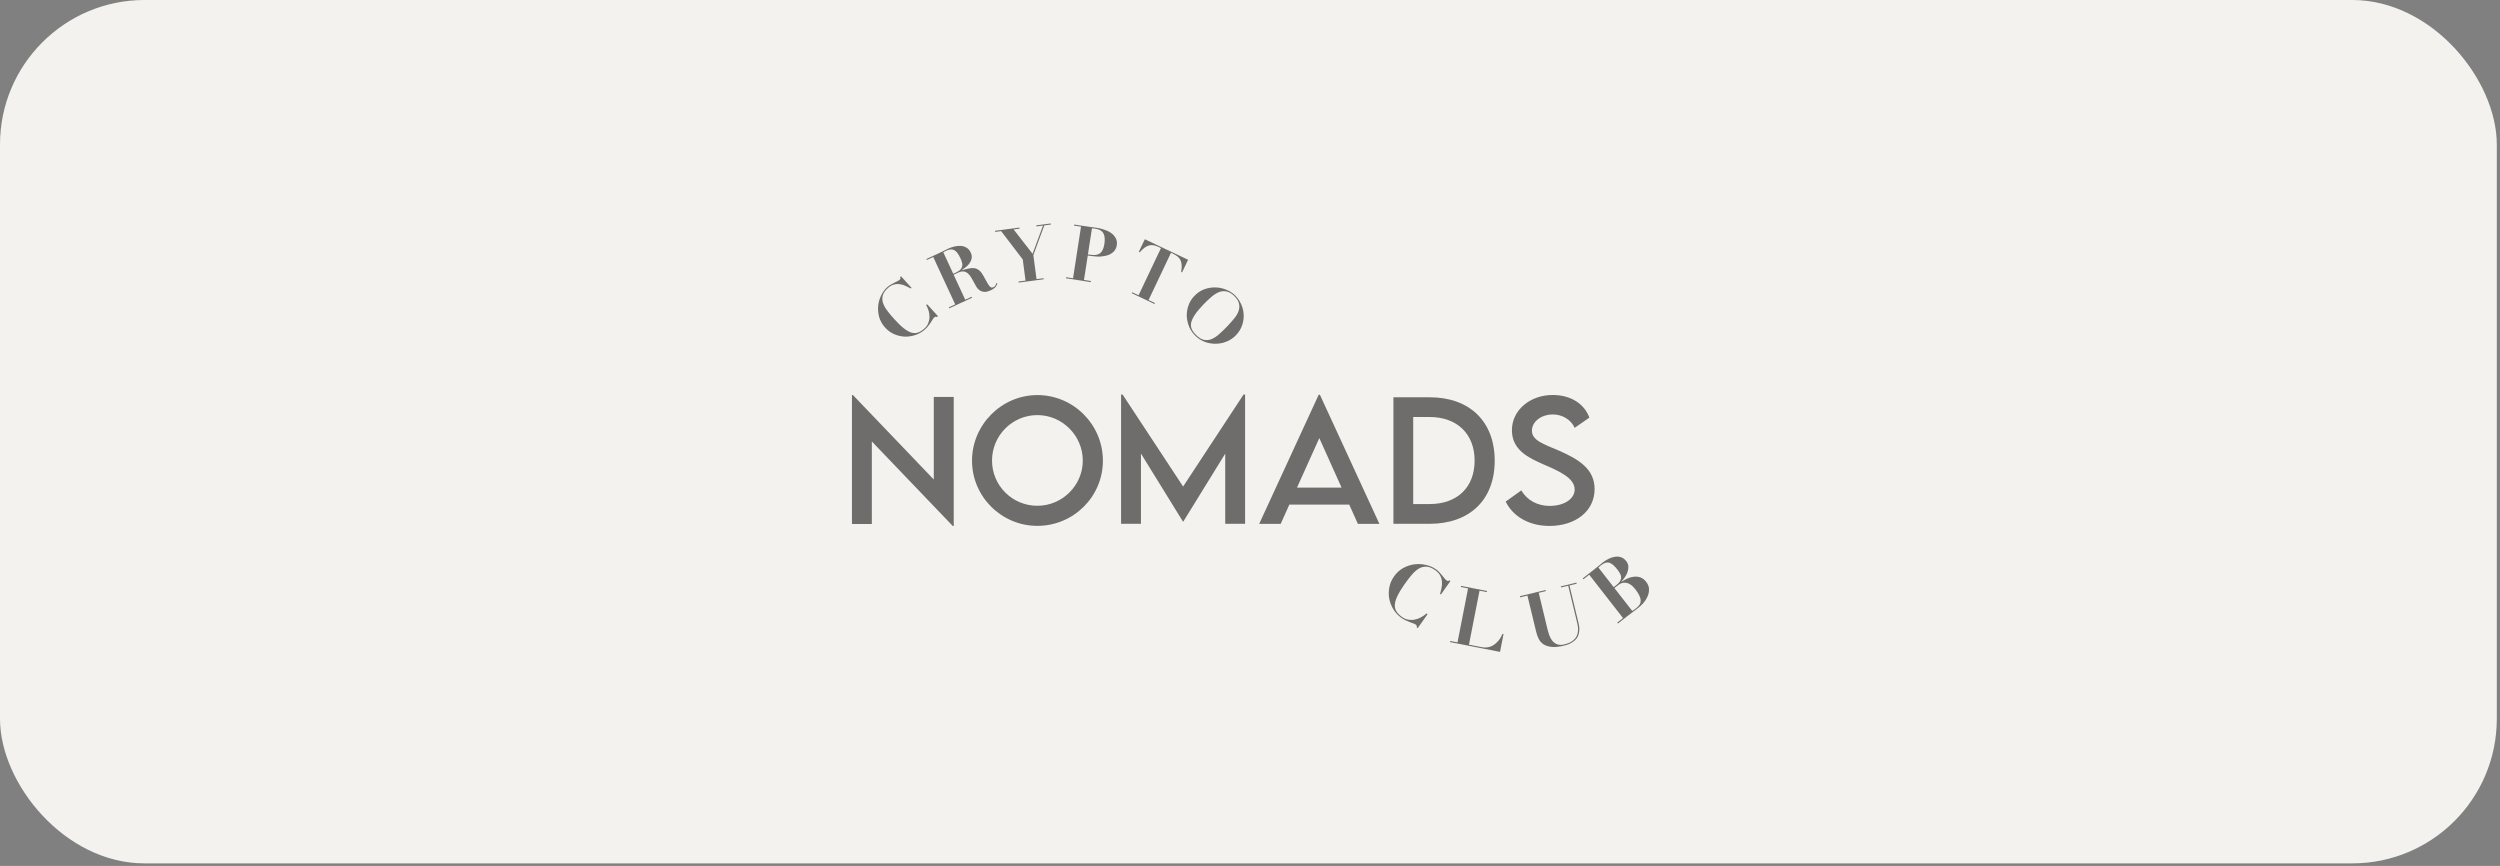 <svg width="179" height="62" viewBox="0 0 179 62" fill="none" xmlns="http://www.w3.org/2000/svg">
<rect x="0" y="0" width="179" height="62" fill="#808080" stroke="none"/>
<rect width="178.771" height="61.818" rx="10.349" fill="#F4F2EE"/>
<g opacity="0.55">
<path d="M66.858 28.422H68.287V37.662H68.219L62.423 31.609V37.517H61V28.289H61.073L66.858 34.332V28.424V28.422Z" fill="black"/>
<path d="M74.273 37.652C71.698 37.652 69.596 35.549 69.596 32.986C69.596 30.424 71.698 28.287 74.279 28.287C76.859 28.287 78.968 30.4 78.968 32.986C78.968 35.572 76.853 37.652 74.273 37.652ZM74.273 36.213C76.061 36.213 77.527 34.758 77.527 32.976C77.527 31.194 76.061 29.721 74.273 29.721C72.485 29.721 71.029 31.183 71.029 32.976C71.029 34.77 72.485 36.213 74.273 36.213Z" fill="black"/>
<path d="M89.042 28.248H89.149V37.506H87.726V32.481L84.718 37.355H84.706L81.692 32.475V37.506H80.269V28.248H80.376L84.711 34.836L89.039 28.248H89.042Z" fill="black"/>
<path d="M97.224 37.508L96.605 36.13H92.317L91.698 37.508H90.158L94.419 28.262H94.504L98.765 37.508H97.225H97.224ZM92.868 34.91H96.055L94.463 31.368L92.866 34.91H92.868Z" fill="black"/>
<path d="M102.35 28.445C105.229 28.439 107.021 30.182 107.021 32.986C107.021 35.791 105.228 37.505 102.35 37.505H99.769V28.445H102.35ZM102.362 36.09C104.34 36.09 105.582 34.892 105.582 32.982C105.582 31.071 104.334 29.856 102.344 29.856H101.186V36.09H102.362Z" fill="black"/>
<path d="M110.942 37.657C109.452 37.657 108.322 36.96 107.805 35.915L108.929 35.111C109.333 35.819 110.086 36.223 110.958 36.223C111.975 36.223 112.746 35.734 112.746 35.042C112.746 34.204 111.554 33.698 110.496 33.244C109.434 32.772 108.253 32.221 108.253 30.799C108.253 29.376 109.541 28.281 111.17 28.281C112.464 28.281 113.43 28.905 113.802 29.9L112.746 30.632C112.464 30.019 111.84 29.676 111.182 29.676C110.35 29.676 109.686 30.193 109.686 30.834C109.686 31.541 110.524 31.795 111.626 32.267C113.059 32.897 114.173 33.587 114.173 35.016C114.173 36.623 112.778 37.657 110.94 37.657H110.942Z" fill="black"/>
<path d="M65.267 20.608L65.215 20.656C65.105 20.594 64.983 20.534 64.851 20.476C64.719 20.413 64.584 20.372 64.442 20.351C64.302 20.326 64.158 20.334 64.011 20.373C63.865 20.407 63.72 20.49 63.573 20.624C63.377 20.802 63.254 20.98 63.207 21.156C63.16 21.331 63.166 21.512 63.225 21.695C63.286 21.875 63.39 22.064 63.538 22.259C63.683 22.452 63.853 22.655 64.047 22.867C64.302 23.147 64.529 23.365 64.728 23.519C64.927 23.673 65.109 23.774 65.275 23.82C65.443 23.863 65.6 23.858 65.748 23.803C65.897 23.746 66.048 23.648 66.199 23.512C66.321 23.402 66.407 23.277 66.461 23.141C66.517 23.002 66.548 22.858 66.552 22.712C66.554 22.562 66.535 22.413 66.492 22.263C66.45 22.114 66.391 21.973 66.315 21.841L66.379 21.783L67.159 22.64L67.094 22.699C67.052 22.678 67.015 22.672 66.987 22.678C66.957 22.681 66.922 22.7 66.883 22.735C66.851 22.765 66.816 22.811 66.779 22.873C66.74 22.933 66.696 23.003 66.646 23.084C66.596 23.159 66.538 23.239 66.472 23.323C66.409 23.411 66.334 23.493 66.248 23.572C66.051 23.751 65.826 23.885 65.573 23.978C65.319 24.066 65.061 24.108 64.801 24.104C64.54 24.094 64.287 24.036 64.039 23.932C63.792 23.828 63.572 23.67 63.38 23.459C63.172 23.23 63.028 22.98 62.951 22.71C62.876 22.438 62.851 22.17 62.877 21.906C62.902 21.641 62.973 21.393 63.087 21.162C63.201 20.924 63.345 20.728 63.518 20.571C63.604 20.492 63.691 20.429 63.779 20.378C63.869 20.325 63.953 20.279 64.032 20.243C64.111 20.2 64.184 20.164 64.25 20.133C64.316 20.102 64.368 20.071 64.401 20.039C64.439 20.005 64.464 19.975 64.475 19.95C64.483 19.922 64.475 19.885 64.448 19.84L64.513 19.781L65.263 20.606L65.267 20.608Z" fill="black"/>
<path d="M68.251 19.602L68.455 19.509C68.605 19.44 68.712 19.365 68.781 19.286C68.848 19.207 68.888 19.123 68.901 19.037C68.911 18.947 68.901 18.858 68.871 18.767C68.845 18.675 68.811 18.584 68.769 18.495C68.701 18.35 68.634 18.229 68.567 18.136C68.498 18.039 68.424 17.969 68.348 17.923C68.269 17.875 68.181 17.854 68.083 17.859C67.988 17.863 67.878 17.894 67.752 17.951C67.715 17.967 67.68 17.986 67.645 18.007C67.61 18.027 67.575 18.048 67.541 18.067L68.251 19.599V19.602ZM66.821 18.402L66.364 18.613L66.332 18.544L67.081 18.197C67.22 18.133 67.356 18.068 67.491 18.001C67.623 17.932 67.759 17.864 67.898 17.8C68.027 17.74 68.169 17.69 68.323 17.652C68.482 17.611 68.635 17.596 68.785 17.607C68.933 17.614 69.071 17.655 69.197 17.73C69.327 17.802 69.43 17.922 69.506 18.086C69.567 18.218 69.591 18.347 69.575 18.47C69.559 18.59 69.516 18.703 69.447 18.805C69.383 18.908 69.299 19.002 69.2 19.09C69.097 19.173 68.993 19.246 68.885 19.308L68.896 19.333C69.072 19.287 69.23 19.251 69.37 19.223C69.512 19.194 69.644 19.186 69.764 19.202C69.884 19.218 69.995 19.268 70.096 19.349C70.202 19.428 70.302 19.555 70.398 19.727C70.511 19.928 70.602 20.089 70.669 20.209C70.738 20.331 70.795 20.421 70.845 20.483C70.898 20.543 70.943 20.578 70.984 20.587C71.028 20.594 71.079 20.586 71.14 20.558C71.206 20.527 71.252 20.483 71.279 20.427C71.304 20.367 71.324 20.313 71.342 20.265L71.412 20.287C71.394 20.335 71.376 20.382 71.356 20.427C71.339 20.467 71.314 20.508 71.279 20.547C71.248 20.585 71.206 20.624 71.15 20.662C71.097 20.703 71.025 20.744 70.936 20.785C70.754 20.87 70.599 20.907 70.47 20.898C70.34 20.886 70.23 20.848 70.14 20.785C70.051 20.722 69.976 20.644 69.918 20.55C69.86 20.452 69.809 20.36 69.764 20.272C69.695 20.14 69.624 20.013 69.553 19.894C69.482 19.769 69.403 19.668 69.315 19.588C69.226 19.509 69.125 19.459 69.012 19.44C68.898 19.421 68.764 19.446 68.609 19.519L68.281 19.67L69.11 21.46L69.567 21.249L69.6 21.318L67.967 22.074L67.935 22.005L68.392 21.794L66.82 18.401L66.821 18.402Z" fill="black"/>
<path d="M71.248 16.525L72.993 16.294L73.003 16.371L72.575 16.428L73.932 18.173L74.679 16.149L74.207 16.212L74.197 16.136L75.233 16L75.243 16.076L74.772 16.139L73.988 18.267L74.215 19.985L74.719 19.92L74.729 19.996L72.94 20.232L72.93 20.155L73.428 20.09L73.229 18.577L71.68 16.548L71.256 16.604L71.246 16.527L71.248 16.525Z" fill="black"/>
<path d="M77.897 18.214L78.064 18.24C78.37 18.287 78.602 18.254 78.76 18.138C78.918 18.019 79.024 17.794 79.075 17.462C79.123 17.149 79.101 16.9 79.008 16.716C78.914 16.532 78.712 16.416 78.398 16.368C78.359 16.362 78.32 16.358 78.284 16.356C78.247 16.355 78.215 16.353 78.184 16.352L77.895 18.215L77.897 18.214ZM77.614 20.046L78.111 20.123L78.099 20.2L76.32 19.924L76.332 19.848L76.829 19.925L77.4 16.23L76.903 16.152L76.915 16.076L77.412 16.154C77.595 16.182 77.78 16.209 77.964 16.234C78.149 16.255 78.334 16.28 78.517 16.309C78.679 16.334 78.851 16.375 79.034 16.434C79.217 16.488 79.383 16.566 79.529 16.665C79.677 16.762 79.792 16.885 79.876 17.035C79.965 17.181 79.992 17.358 79.96 17.568C79.938 17.709 79.884 17.836 79.796 17.952C79.708 18.063 79.588 18.155 79.433 18.227C79.279 18.296 79.09 18.34 78.87 18.362C78.649 18.383 78.394 18.371 78.106 18.327L77.885 18.293L77.613 20.049L77.614 20.046Z" fill="black"/>
<path d="M83.126 17.765L82.949 17.68C82.827 17.623 82.711 17.583 82.605 17.564C82.498 17.542 82.392 17.544 82.287 17.571C82.183 17.595 82.076 17.646 81.964 17.727C81.853 17.807 81.733 17.92 81.604 18.064L81.539 18.033L81.969 17.129L85.066 18.599L84.637 19.503L84.572 19.472C84.603 19.28 84.613 19.116 84.606 18.98C84.599 18.843 84.571 18.726 84.522 18.631C84.477 18.533 84.411 18.449 84.326 18.38C84.243 18.308 84.14 18.244 84.019 18.187L83.841 18.102L82.238 21.481L82.692 21.696L82.66 21.765L81.035 20.994L81.067 20.925L81.522 21.141L83.125 17.762L83.126 17.765Z" fill="black"/>
<path d="M86.16 21.806C85.898 22.081 85.696 22.324 85.554 22.536C85.414 22.746 85.325 22.936 85.288 23.106C85.256 23.278 85.272 23.434 85.338 23.577C85.406 23.722 85.514 23.865 85.661 24.006C85.856 24.192 86.043 24.303 86.222 24.337C86.403 24.369 86.582 24.349 86.758 24.276C86.937 24.199 87.116 24.081 87.296 23.919C87.48 23.758 87.671 23.575 87.867 23.369C88.043 23.184 88.204 23.002 88.351 22.823C88.502 22.645 88.61 22.466 88.675 22.286C88.743 22.104 88.755 21.922 88.713 21.739C88.675 21.558 88.557 21.371 88.36 21.182C88.175 21.006 87.993 20.901 87.814 20.866C87.639 20.829 87.461 20.845 87.281 20.917C87.102 20.988 86.921 21.102 86.736 21.259C86.552 21.415 86.359 21.597 86.16 21.805V21.806ZM85.516 21.19C85.729 20.965 85.968 20.806 86.232 20.709C86.499 20.615 86.764 20.573 87.029 20.579C87.294 20.586 87.549 20.639 87.791 20.74C88.036 20.838 88.242 20.967 88.411 21.128C88.593 21.302 88.739 21.508 88.85 21.745C88.965 21.985 89.029 22.233 89.045 22.491C89.064 22.75 89.029 23.012 88.94 23.275C88.855 23.537 88.705 23.782 88.489 24.007C88.299 24.205 88.078 24.355 87.826 24.456C87.579 24.557 87.322 24.608 87.055 24.613C86.793 24.618 86.534 24.576 86.279 24.484C86.03 24.391 85.806 24.251 85.608 24.062C85.413 23.875 85.261 23.66 85.152 23.414C85.047 23.166 84.987 22.913 84.972 22.652C84.963 22.391 85.003 22.135 85.091 21.88C85.177 21.625 85.319 21.395 85.516 21.19Z" fill="black"/>
<path d="M103.169 42.564L103.107 42.522C103.145 42.394 103.181 42.256 103.21 42.107C103.245 41.957 103.255 41.808 103.244 41.659C103.236 41.508 103.197 41.362 103.122 41.22C103.053 41.078 102.934 40.948 102.764 40.828C102.536 40.666 102.325 40.582 102.134 40.573C101.942 40.564 101.759 40.611 101.585 40.713C101.412 40.818 101.244 40.968 101.076 41.165C100.912 41.358 100.742 41.579 100.568 41.827C100.338 42.154 100.167 42.437 100.054 42.675C99.941 42.916 99.879 43.125 99.869 43.306C99.862 43.489 99.904 43.65 99.994 43.788C100.087 43.928 100.221 44.06 100.397 44.185C100.537 44.284 100.685 44.346 100.838 44.369C100.993 44.394 101.147 44.393 101.299 44.363C101.453 44.331 101.603 44.277 101.746 44.199C101.89 44.122 102.02 44.029 102.14 43.921L102.215 43.974L101.512 44.971L101.437 44.919C101.449 44.87 101.447 44.832 101.434 44.803C101.424 44.772 101.396 44.742 101.352 44.709C101.314 44.683 101.26 44.658 101.186 44.635C101.116 44.608 101.034 44.579 100.94 44.545C100.851 44.511 100.757 44.469 100.654 44.42C100.55 44.375 100.448 44.316 100.348 44.246C100.12 44.085 99.929 43.886 99.778 43.647C99.629 43.405 99.528 43.15 99.472 42.882C99.422 42.612 99.424 42.338 99.475 42.06C99.526 41.782 99.638 41.519 99.811 41.275C99.998 41.008 100.222 40.804 100.482 40.664C100.744 40.524 101.015 40.438 101.292 40.404C101.57 40.371 101.841 40.385 102.105 40.45C102.375 40.513 102.611 40.615 102.811 40.757C102.912 40.828 102.997 40.903 103.069 40.982C103.144 41.062 103.21 41.138 103.266 41.212C103.327 41.283 103.381 41.349 103.428 41.411C103.475 41.472 103.518 41.516 103.559 41.546C103.603 41.577 103.639 41.596 103.667 41.601C103.698 41.604 103.733 41.587 103.774 41.55L103.849 41.603L103.172 42.563L103.169 42.564Z" fill="black"/>
<path d="M104.613 41.951L106.471 42.315L106.455 42.394L105.935 42.293L105.177 46.157L106.109 46.34C106.234 46.365 106.361 46.367 106.494 46.35C106.631 46.334 106.763 46.288 106.89 46.217C107.022 46.14 107.146 46.036 107.262 45.903C107.382 45.767 107.489 45.594 107.58 45.384L107.653 45.399L107.403 46.675L103.82 45.973L103.836 45.894L104.357 45.995L105.114 42.131L104.594 42.03L104.61 41.951H104.613Z" fill="black"/>
<path d="M108.82 42.689L110.668 42.244L110.687 42.322L110.173 42.446L110.778 44.959C110.82 45.135 110.869 45.305 110.924 45.469C110.983 45.629 111.058 45.766 111.149 45.882C111.244 45.998 111.361 46.081 111.5 46.136C111.642 46.184 111.815 46.184 112.02 46.136C112.221 46.087 112.384 46.024 112.508 45.947C112.634 45.864 112.734 45.775 112.806 45.68C112.876 45.58 112.925 45.478 112.951 45.372C112.976 45.264 112.989 45.16 112.989 45.062C112.989 44.959 112.98 44.867 112.964 44.783C112.947 44.697 112.932 44.625 112.919 44.569L112.284 41.939L111.774 42.062L111.755 41.984L112.875 41.715L112.894 41.792L112.374 41.919L113.007 44.543C113.021 44.603 113.037 44.679 113.056 44.774C113.074 44.865 113.083 44.963 113.08 45.07C113.078 45.177 113.064 45.287 113.036 45.401C113.008 45.514 112.954 45.624 112.872 45.731C112.79 45.834 112.678 45.928 112.538 46.013C112.397 46.102 112.215 46.174 111.991 46.226C111.629 46.313 111.329 46.345 111.09 46.319C110.85 46.289 110.655 46.226 110.505 46.128C110.359 46.026 110.246 45.897 110.17 45.741C110.092 45.586 110.034 45.425 109.994 45.256L109.364 42.644L108.844 42.77L108.825 42.692L108.82 42.689Z" fill="black"/>
<path d="M115.541 42.041L115.727 41.896C115.863 41.791 115.957 41.688 116.007 41.59C116.058 41.492 116.078 41.398 116.071 41.307C116.061 41.214 116.03 41.123 115.977 41.038C115.928 40.95 115.872 40.865 115.807 40.783C115.703 40.65 115.607 40.544 115.514 40.463C115.421 40.381 115.33 40.326 115.24 40.298C115.148 40.267 115.053 40.267 114.953 40.295C114.856 40.321 114.751 40.38 114.637 40.469C114.603 40.496 114.571 40.522 114.54 40.551C114.509 40.581 114.478 40.61 114.448 40.638L115.541 42.04V42.041ZM116.868 43.744C116.958 43.69 117.048 43.626 117.142 43.552C117.239 43.476 117.317 43.398 117.377 43.319C117.437 43.234 117.469 43.138 117.473 43.032C117.478 42.926 117.451 42.806 117.391 42.673C117.331 42.534 117.23 42.373 117.087 42.188C117.047 42.137 116.988 42.072 116.914 41.995C116.836 41.914 116.744 41.848 116.635 41.795C116.53 41.741 116.411 41.718 116.279 41.722C116.147 41.722 116.007 41.781 115.856 41.899L115.592 42.105L116.87 43.743L116.868 43.744ZM113.79 41.152L113.372 41.477L113.322 41.414L114.008 40.88C114.135 40.78 114.26 40.682 114.382 40.581C114.502 40.478 114.625 40.377 114.751 40.277C114.87 40.185 115.003 40.1 115.151 40.024C115.3 39.946 115.45 39.895 115.601 39.87C115.755 39.842 115.904 39.849 116.049 39.893C116.194 39.936 116.323 40.03 116.437 40.175C116.539 40.305 116.59 40.443 116.591 40.588C116.593 40.727 116.568 40.864 116.517 40.997C116.465 41.13 116.398 41.253 116.314 41.366C116.235 41.476 116.163 41.564 116.097 41.63L116.112 41.647C116.237 41.564 116.376 41.489 116.525 41.42C116.676 41.351 116.83 41.309 116.988 41.293C117.144 41.274 117.298 41.29 117.45 41.341C117.602 41.392 117.74 41.499 117.866 41.659C118.002 41.835 118.071 42.015 118.07 42.201C118.071 42.384 118.033 42.56 117.955 42.729C117.881 42.894 117.781 43.048 117.657 43.187C117.531 43.325 117.409 43.438 117.295 43.527C117.167 43.627 117.04 43.724 116.909 43.82C116.783 43.914 116.656 44.011 116.528 44.109L115.843 44.644L115.793 44.581L116.21 44.255L113.79 41.151V41.152Z" fill="black"/>
</g>
</svg>
